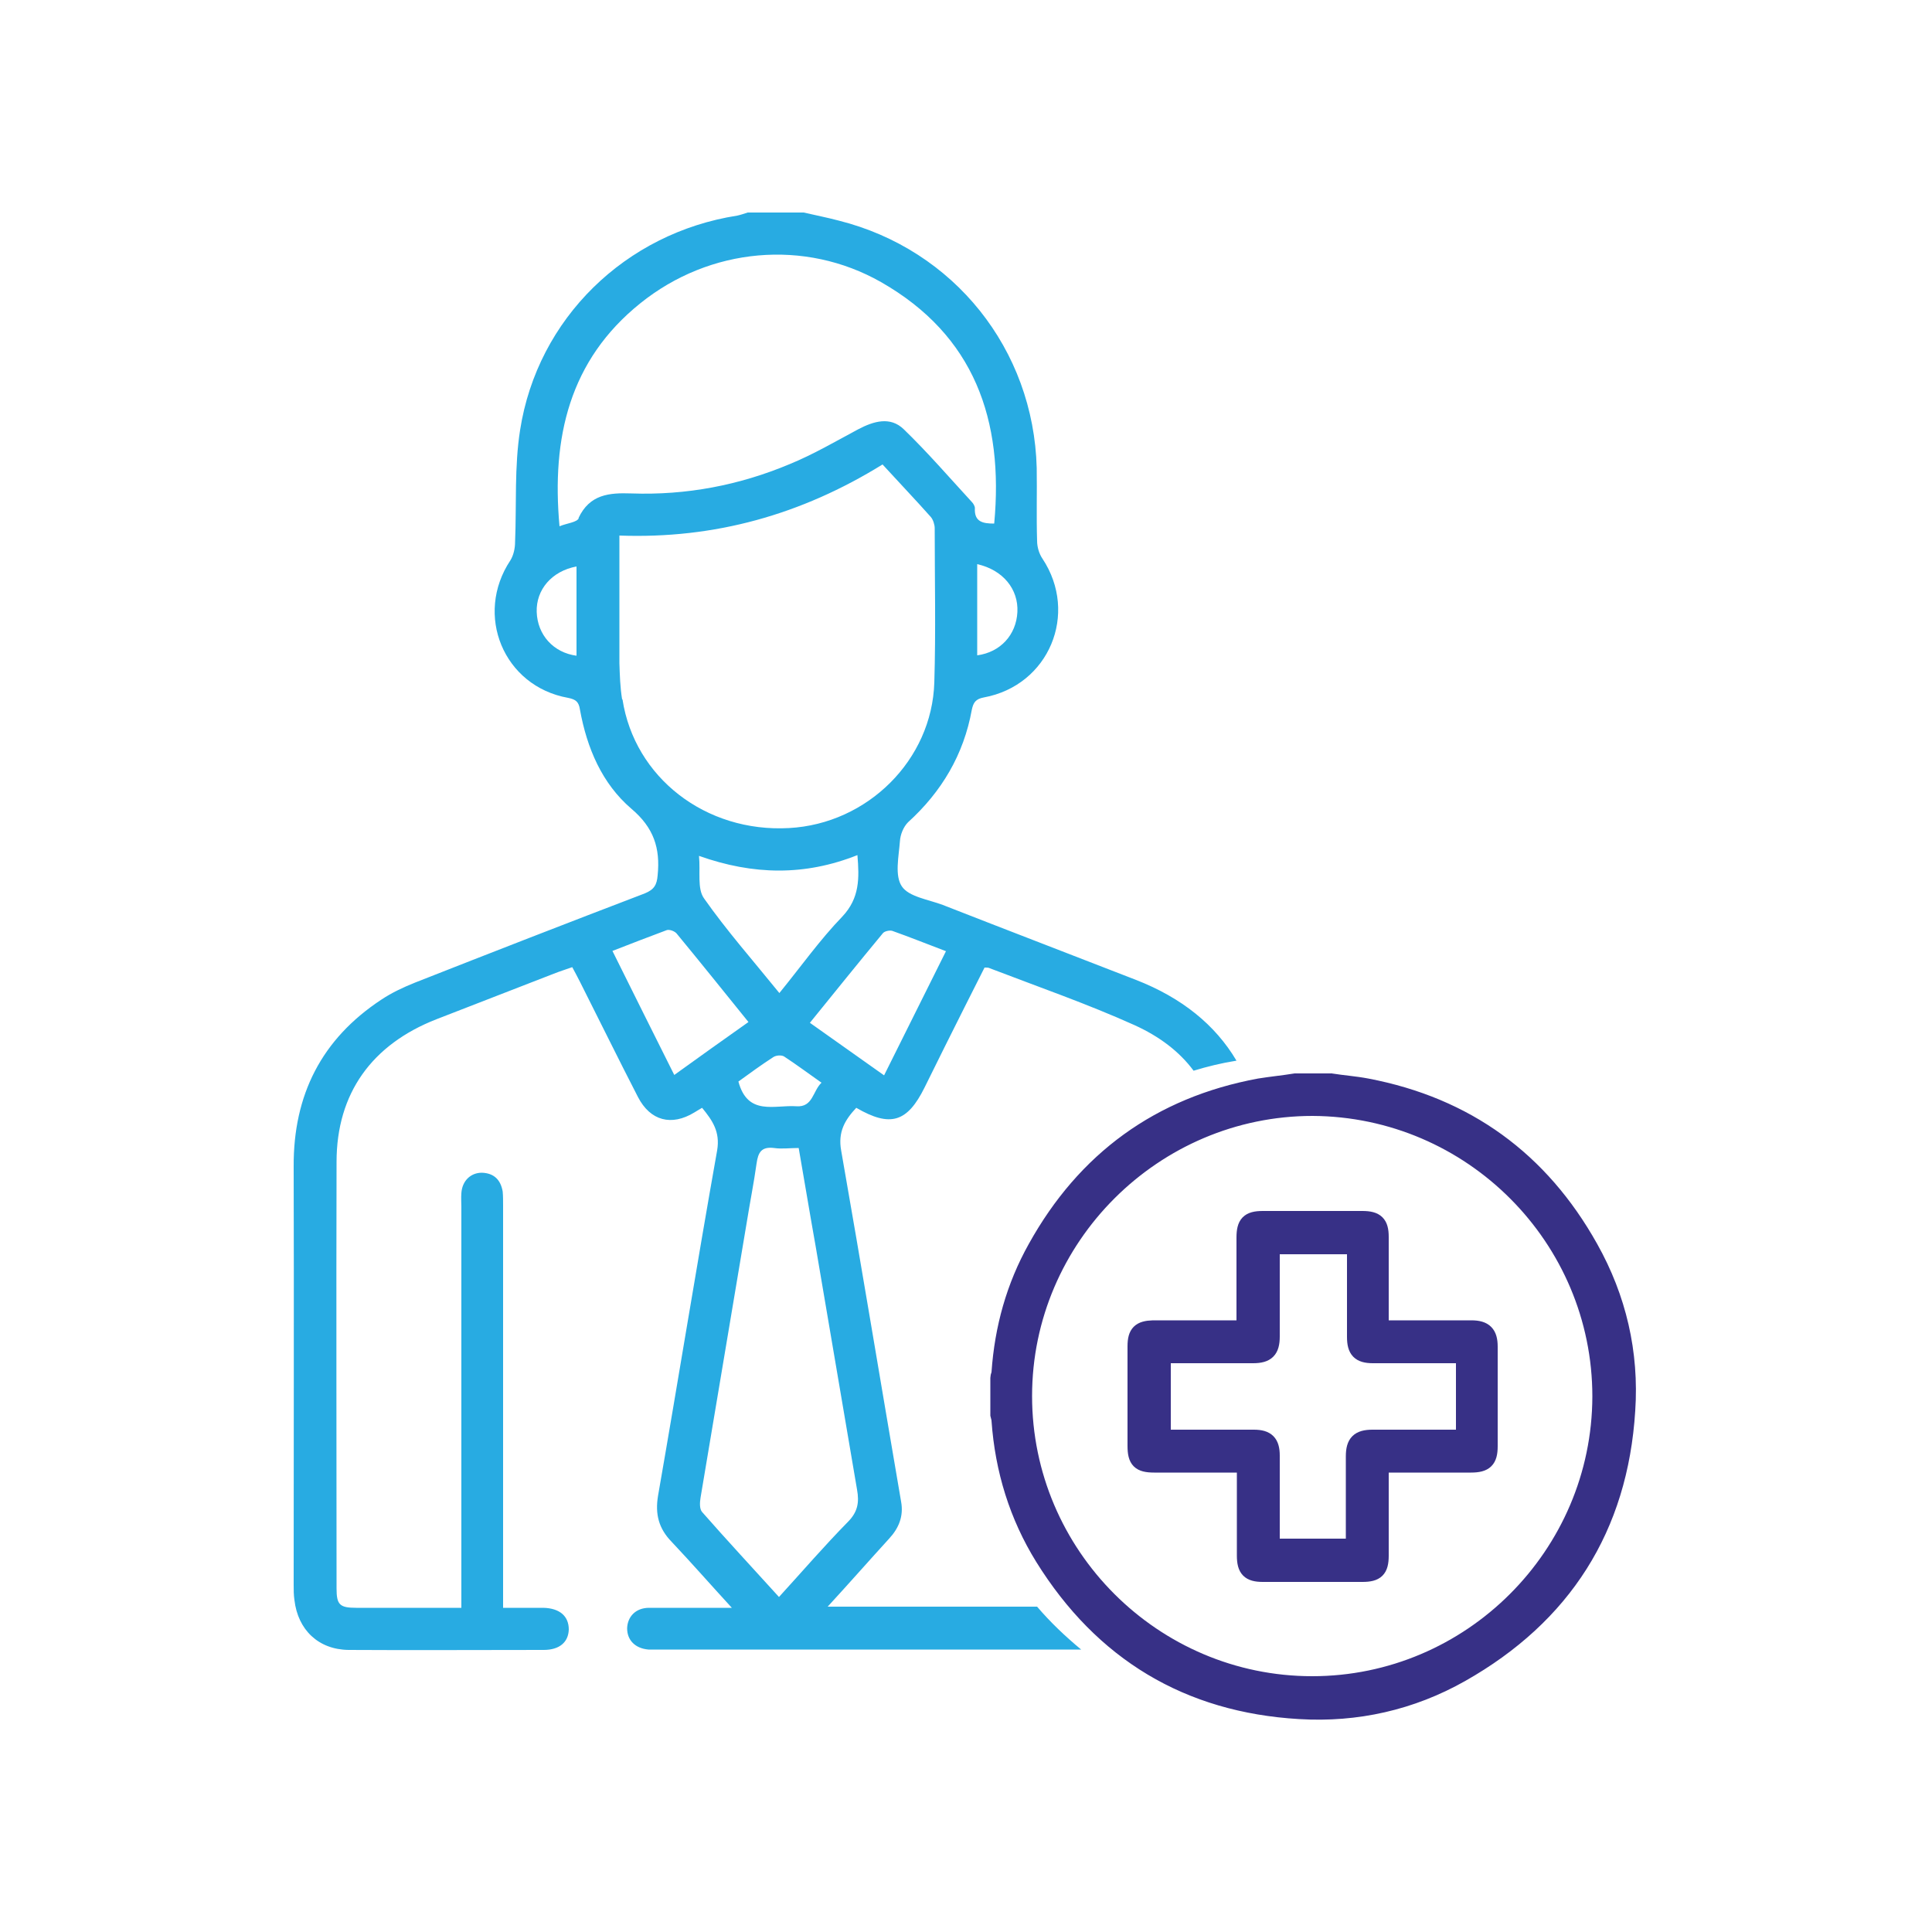 <svg xmlns="http://www.w3.org/2000/svg" viewBox="0 0 500 500"><defs><style>      .cls-1 {        fill: #373086;        stroke: #373086;        stroke-miterlimit: 10;        stroke-width: 4px;      }      .cls-2 {        fill: #28abe2;      }    </style></defs><g><g id="Layer_1"><g id="Layer_1-2" data-name="Layer_1"><path class="cls-2" d="M268.4,415.8h-54.2c5.6-6.1,10.7-11.9,15.9-17.6,2.5-2.7,3.8-5.8,3.1-9.6-5.2-30.3-10.2-60.6-15.5-90.8-.9-4.9,1-8,3.9-11.1,8.8,5.1,13.2,3.8,17.7-5.3,1.8-3.6,3.5-7.1,5.3-10.7,3.4-6.8,6.8-13.6,10.2-20.3.7,0,1,0,1.4.2,12.5,4.8,25.2,9.2,37.4,14.7,6.4,2.9,11.6,6.8,15.3,11.8,3.6-1.1,7.3-2,11.1-2.6-5.5-9.3-14.2-16.3-26-20.9-16.7-6.5-33.4-12.9-50-19.4-3.7-1.4-8.8-2.1-10.6-4.8-1.9-2.8-.8-7.7-.5-11.7.1-1.7.9-3.7,2.1-4.9,8.7-7.9,14.4-17.5,16.5-29.1.4-1.9,1-2.8,3.1-3.2,16.9-3.1,24.6-21.7,15.2-35.9-.9-1.3-1.4-3.1-1.4-4.6-.2-6.3,0-12.6-.1-18.9-.8-30.7-21.4-56.5-51.2-64-3-.8-6.1-1.4-9.1-2.1h-14.5c-.9.3-1.8.6-2.7.8-28.9,4.5-51.7,26.6-56.2,55.5-1.5,9.5-.9,19.3-1.3,29,0,1.6-.4,3.4-1.2,4.7-9.4,14.1-1.8,32.6,14.9,35.6,2,.4,2.8,1,3.1,3.1,1.8,9.9,5.7,19.1,13.3,25.6,5.8,4.9,7.5,10.2,6.8,17.2-.2,2.5-.9,3.7-3.3,4.7-19.9,7.6-39.7,15.3-59.5,23.1-3,1.2-6,2.6-8.7,4.4-15.5,10.2-22.8,24.7-22.7,43.2.1,36.1,0,72.1,0,108.2,0,1.3,0,2.7.2,4,.9,7.7,6.2,12.8,14,12.9,16.8.1,33.6,0,50.5,0,4.1,0,6.4-2,6.5-5.3,0-3.4-2.3-5.5-6.6-5.6-3.4,0-6.7,0-10.4,0v-104.1c0-1.2,0-2.4-.1-3.6-.5-3-2.2-4.8-5.4-4.9-2.9,0-5.1,2.1-5.3,5.3-.1,1.2,0,2.4,0,3.6v103.7c-9.3,0-18.3,0-27.2,0-4.3,0-5.1-.8-5.1-5,0-36.8-.1-73.6,0-110.4,0-17.8,9.2-30.4,25.8-36.9,10.1-3.9,20.3-7.9,30.4-11.8,1.5-.6,3.1-1.1,4.8-1.7.8,1.5,1.4,2.6,2,3.8,5,9.9,9.9,19.9,15,29.8,3.2,6.2,8.7,7.6,14.6,4,.6-.4,1.2-.7,2-1.2,2.7,3.3,4.7,6.2,3.9,11-5.3,29.8-10.1,59.6-15.3,89.4-.8,4.8.2,8.5,3.5,11.9,5.1,5.4,10,11,15.6,17.1h-4.3c-5.7,0-11.4,0-17.1,0-3.5,0-5.6,2.3-5.7,5.3,0,3.1,2.1,5.2,5.5,5.5.6,0,1.2,0,1.8,0h110.2c-4.1-3.4-8-7.1-11.4-11.1h0ZM244.8,246.2c-5.4,10.8-10.6,21.3-16,32.1-6.5-4.6-12.7-9-19.2-13.6,6.4-7.9,12.6-15.6,18.9-23.2.4-.5,1.7-.8,2.4-.6,4.5,1.6,9,3.4,14,5.3h0ZM180.9,221.5c14.1,5,27.4,5.2,41-.2.5,6,.6,11.1-3.9,15.9-5.8,6-10.6,12.8-16.3,19.8-6.8-8.4-13.6-16.1-19.5-24.5-1.8-2.5-.9-6.9-1.3-11h0ZM202.9,273.4c3.2,2.1,6.3,4.4,9.7,6.8-2.3,2.2-2.2,6.4-6.5,6.1-5.6-.4-12.6,2.6-15-6.4,2.9-2.1,5.9-4.3,9-6.3.7-.5,2.1-.6,2.8-.2h0ZM263.3,158.4c-.3,5.9-4.4,10.4-10.4,11.2v-23.6c6.7,1.5,10.7,6.5,10.4,12.4ZM149.2,169.7c-6-.8-10.1-5.4-10.3-11.3-.2-5.8,3.9-10.6,10.3-11.8v23.1h0ZM149.8,134.1c-.5,1.1-3.1,1.3-5,2.1-2.1-23,2.6-43,20.9-57.7,18-14.5,42.6-16.7,62.3-5.5,24.2,13.8,31.8,35.7,29.3,62.5-2.9,0-5.2-.4-5-4,0-.5-.4-1.2-.8-1.6-5.8-6.3-11.4-12.8-17.6-18.8-3.5-3.4-7.8-2.1-11.8,0-5.8,3.1-11.6,6.5-17.7,9-13.1,5.5-26.8,8.1-41,7.6-5.7-.2-10.8.2-13.7,6.4h0ZM161,181c-.5-3.1-.6-6.2-.7-9.4,0-10.9,0-21.7,0-33,24.6.9,47.1-5.4,68.1-18.4,4.3,4.7,8.5,9.1,12.5,13.6.6.7,1,2,1,2.9,0,13.3.3,26.6-.1,39.9-.6,20.1-17.3,36.6-37.6,37.7-21.6,1.2-40-13.1-43.1-33.3h0ZM174.5,278.2c-5.4-10.8-10.6-21.2-16-32.1,4.9-1.9,9.5-3.7,14.1-5.4.7-.2,2.1.3,2.6,1,6.1,7.4,12.2,15,18.5,22.8-6.5,4.6-12.7,9-19.2,13.7h0ZM181.7,391.3c-.7-.8-.6-2.5-.4-3.7,4-23.8,8-47.7,12-71.5.8-5,1.8-10,2.5-15,.4-2.8,1.2-4.4,4.5-4,2,.3,4.1,0,6.4,0,1.5,8.6,2.9,17.1,4.4,25.5,3.6,21,7.1,41.9,10.7,62.9.6,3.3.2,5.8-2.4,8.4-6,6.1-11.6,12.6-17.8,19.4-6.8-7.5-13.5-14.7-19.9-22h0Z"></path><g><path class="cls-1" d="M344.5,279.8c3.1.5,6.2.7,9.3,1.3,25.7,4.9,45,18.9,57.8,41.8,7.3,13,10.6,27.2,9.6,42.1-1.9,30.5-16.5,53.3-43,68.3-12.9,7.3-27.1,10.5-41.9,9.6-28.9-1.7-51.1-15.1-66.4-39.7-6.7-10.8-10.4-22.8-11.3-35.6,0-.5-.2-.9-.3-1.4v-9.6c0-.5.3-.9.3-1.4.8-11.5,3.8-22.3,9.4-32.3,12.7-22.9,32-37,57.9-41.8,3.1-.5,6.2-.8,9.3-1.3,3.2,0,6.4,0,9.6,0ZM339.6,435.8c40.9,0,74.4-33.4,74.5-74.4,0-40.9-33.3-74.4-74.4-74.6-40.9,0-74.6,33.5-74.6,74.5s33.5,74.5,74.5,74.5Z"></path><path class="cls-1" d="M357.4,379.1v23.5c0,3.7-1.2,4.8-4.8,4.8h-25.8c-3.5,0-4.7-1.2-4.7-4.8v-23.5h-23.4c-3.8,0-4.9-1.1-4.9-4.9v-25.8c0-3.5,1.2-4.6,4.6-4.7h23.6v-23.4c0-3.7,1.1-4.9,4.8-4.9h25.8c3.6,0,4.8,1.2,4.8,4.7v23.6h23.4c3.5,0,4.8,1.4,4.8,4.8v25.8c0,3.6-1.2,4.8-4.9,4.8h-21.2c-.5,0-1.2,0-2.1,0ZM329.1,400.2h21.2v-23.3c0-3.6,1.3-4.9,4.9-4.9h23.6v-21.2h-23.5c-3.5,0-4.7-1.3-4.7-4.8v-23.4h-21.4v23.3c0,3.6-1.3,4.9-4.9,4.9h-23.3v21.2h23.5c3.4,0,4.7,1.3,4.7,4.7v20.7c0,.8,0,1.7,0,2.7Z"></path></g></g></g></g></svg>